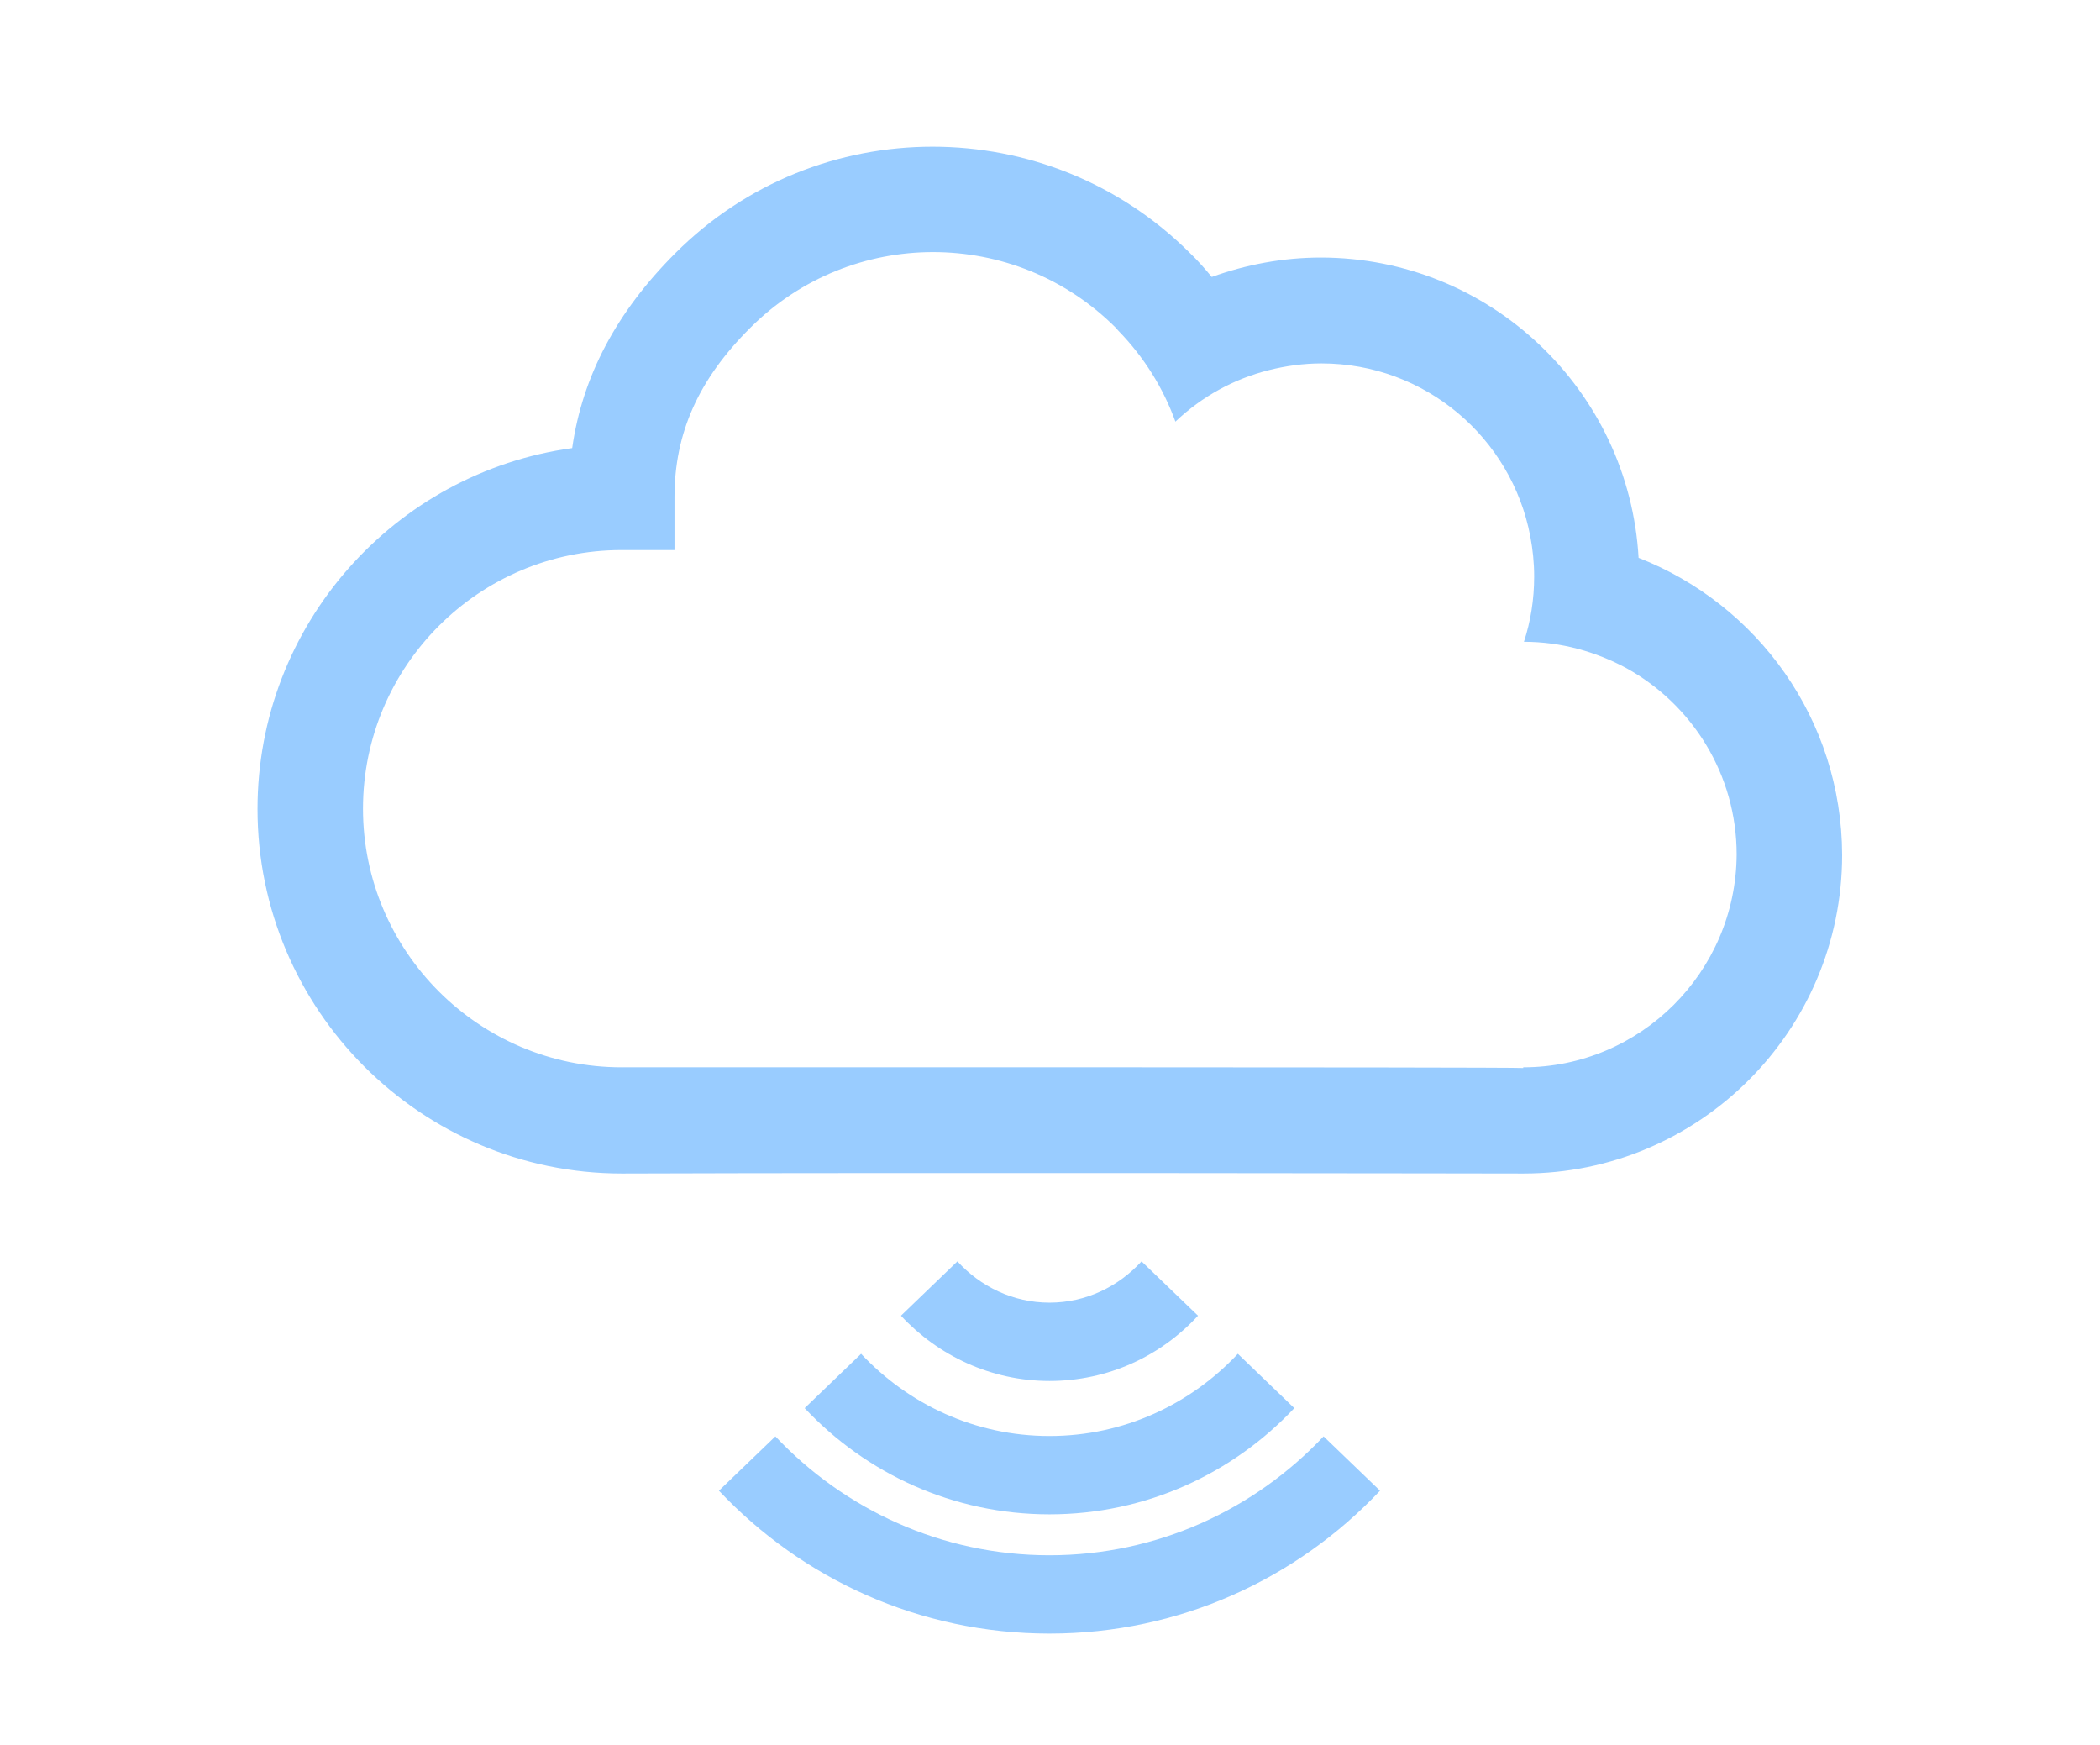 <?xml version="1.0" encoding="utf-8"?>
<!-- Generator: Adobe Illustrator 26.0.1, SVG Export Plug-In . SVG Version: 6.00 Build 0)  -->
<svg version="1.1" id="レイヤー_1" xmlns="http://www.w3.org/2000/svg" xmlns:xlink="http://www.w3.org/1999/xlink" x="0px"
	 y="0px" viewBox="0 0 595.3 494.6" style="enable-background:new 0 0 595.3 494.6;" xml:space="preserve">
<style type="text/css">
	.st0{fill:#99CCFF;}
</style>
<g>
	<path class="st0" d="M464.5,158.1c-2.7-47.4-42-85.1-90.1-85.1c-10.7,0-21.2,2-30.9,5.5c-1.9-2.3-3.9-4.6-6.1-6.7
		c-40.3-40.3-105.8-40.3-146,0c-16.6,16.6-26.3,34.8-29.2,55.2c-50.3,6.9-89.2,50.1-89.2,102.3c0,56.9,46.3,103.3,103.3,103.3
		c83.5-0.3,255.6,0,255.6,0c49.8,0,90.3-40.5,90.3-90.3C522.1,203.9,498.2,171.3,464.5,158.1z M431.8,302.5v0.2
		c-3.2-0.3-255.7-0.2-255.6-0.2c-40.4,0-73.3-32.9-73.3-73.3s32.9-73.3,73.3-73.3h15v-15c0-18.1,6.8-33.4,21.5-48
		c28.6-28.6,75-28.6,103.6,0c0.2,0.2,0.4,0.5,0.7,0.8c7.4,7.6,12.8,16.4,16.2,25.8c7.6-7.2,16.6-12.1,26.5-14.6
		c4.8-1.2,9.8-1.9,14.9-1.9c29.4,0,53.9,21.1,59.2,49c0.7,3.7,1.1,7.5,1.1,11.4c0,6.5-1,12.7-2.9,18.5c10.5,0,20.4,2.8,29.1,7.5
		c18.6,10.3,31.2,30.1,31.2,52.8C492.1,275.5,465,302.5,431.8,302.5z"/>
	<path class="st0" d="M323.6,357.5c-6.5,7.1-15.7,11.7-26.1,11.7c-10.4,0-19.6-4.6-26.1-11.7l-16,15.4
		c10.5,11.3,25.5,18.5,42.1,18.5c16.7,0,31.6-7.1,42.1-18.5L323.6,357.5z"/>
	<path class="st0" d="M228.1,399.1c17.4,18.5,42,30.1,69.4,30.1c27.4,0,52-11.6,69.4-30.1l-16-15.4C337.5,398,318.6,407,297.5,407
		c-21.1,0-40-9-53.4-23.3L228.1,399.1z"/>
	<path class="st0" d="M297.5,440.8c-30.6,0-58.2-13-77.7-33.7l-16,15.4c23.5,24.9,56.7,40.5,93.7,40.5s70.2-15.6,93.7-40.5l-16-15.4
		C355.7,427.8,328.1,440.8,297.5,440.8z"/>
</g>
</svg>
